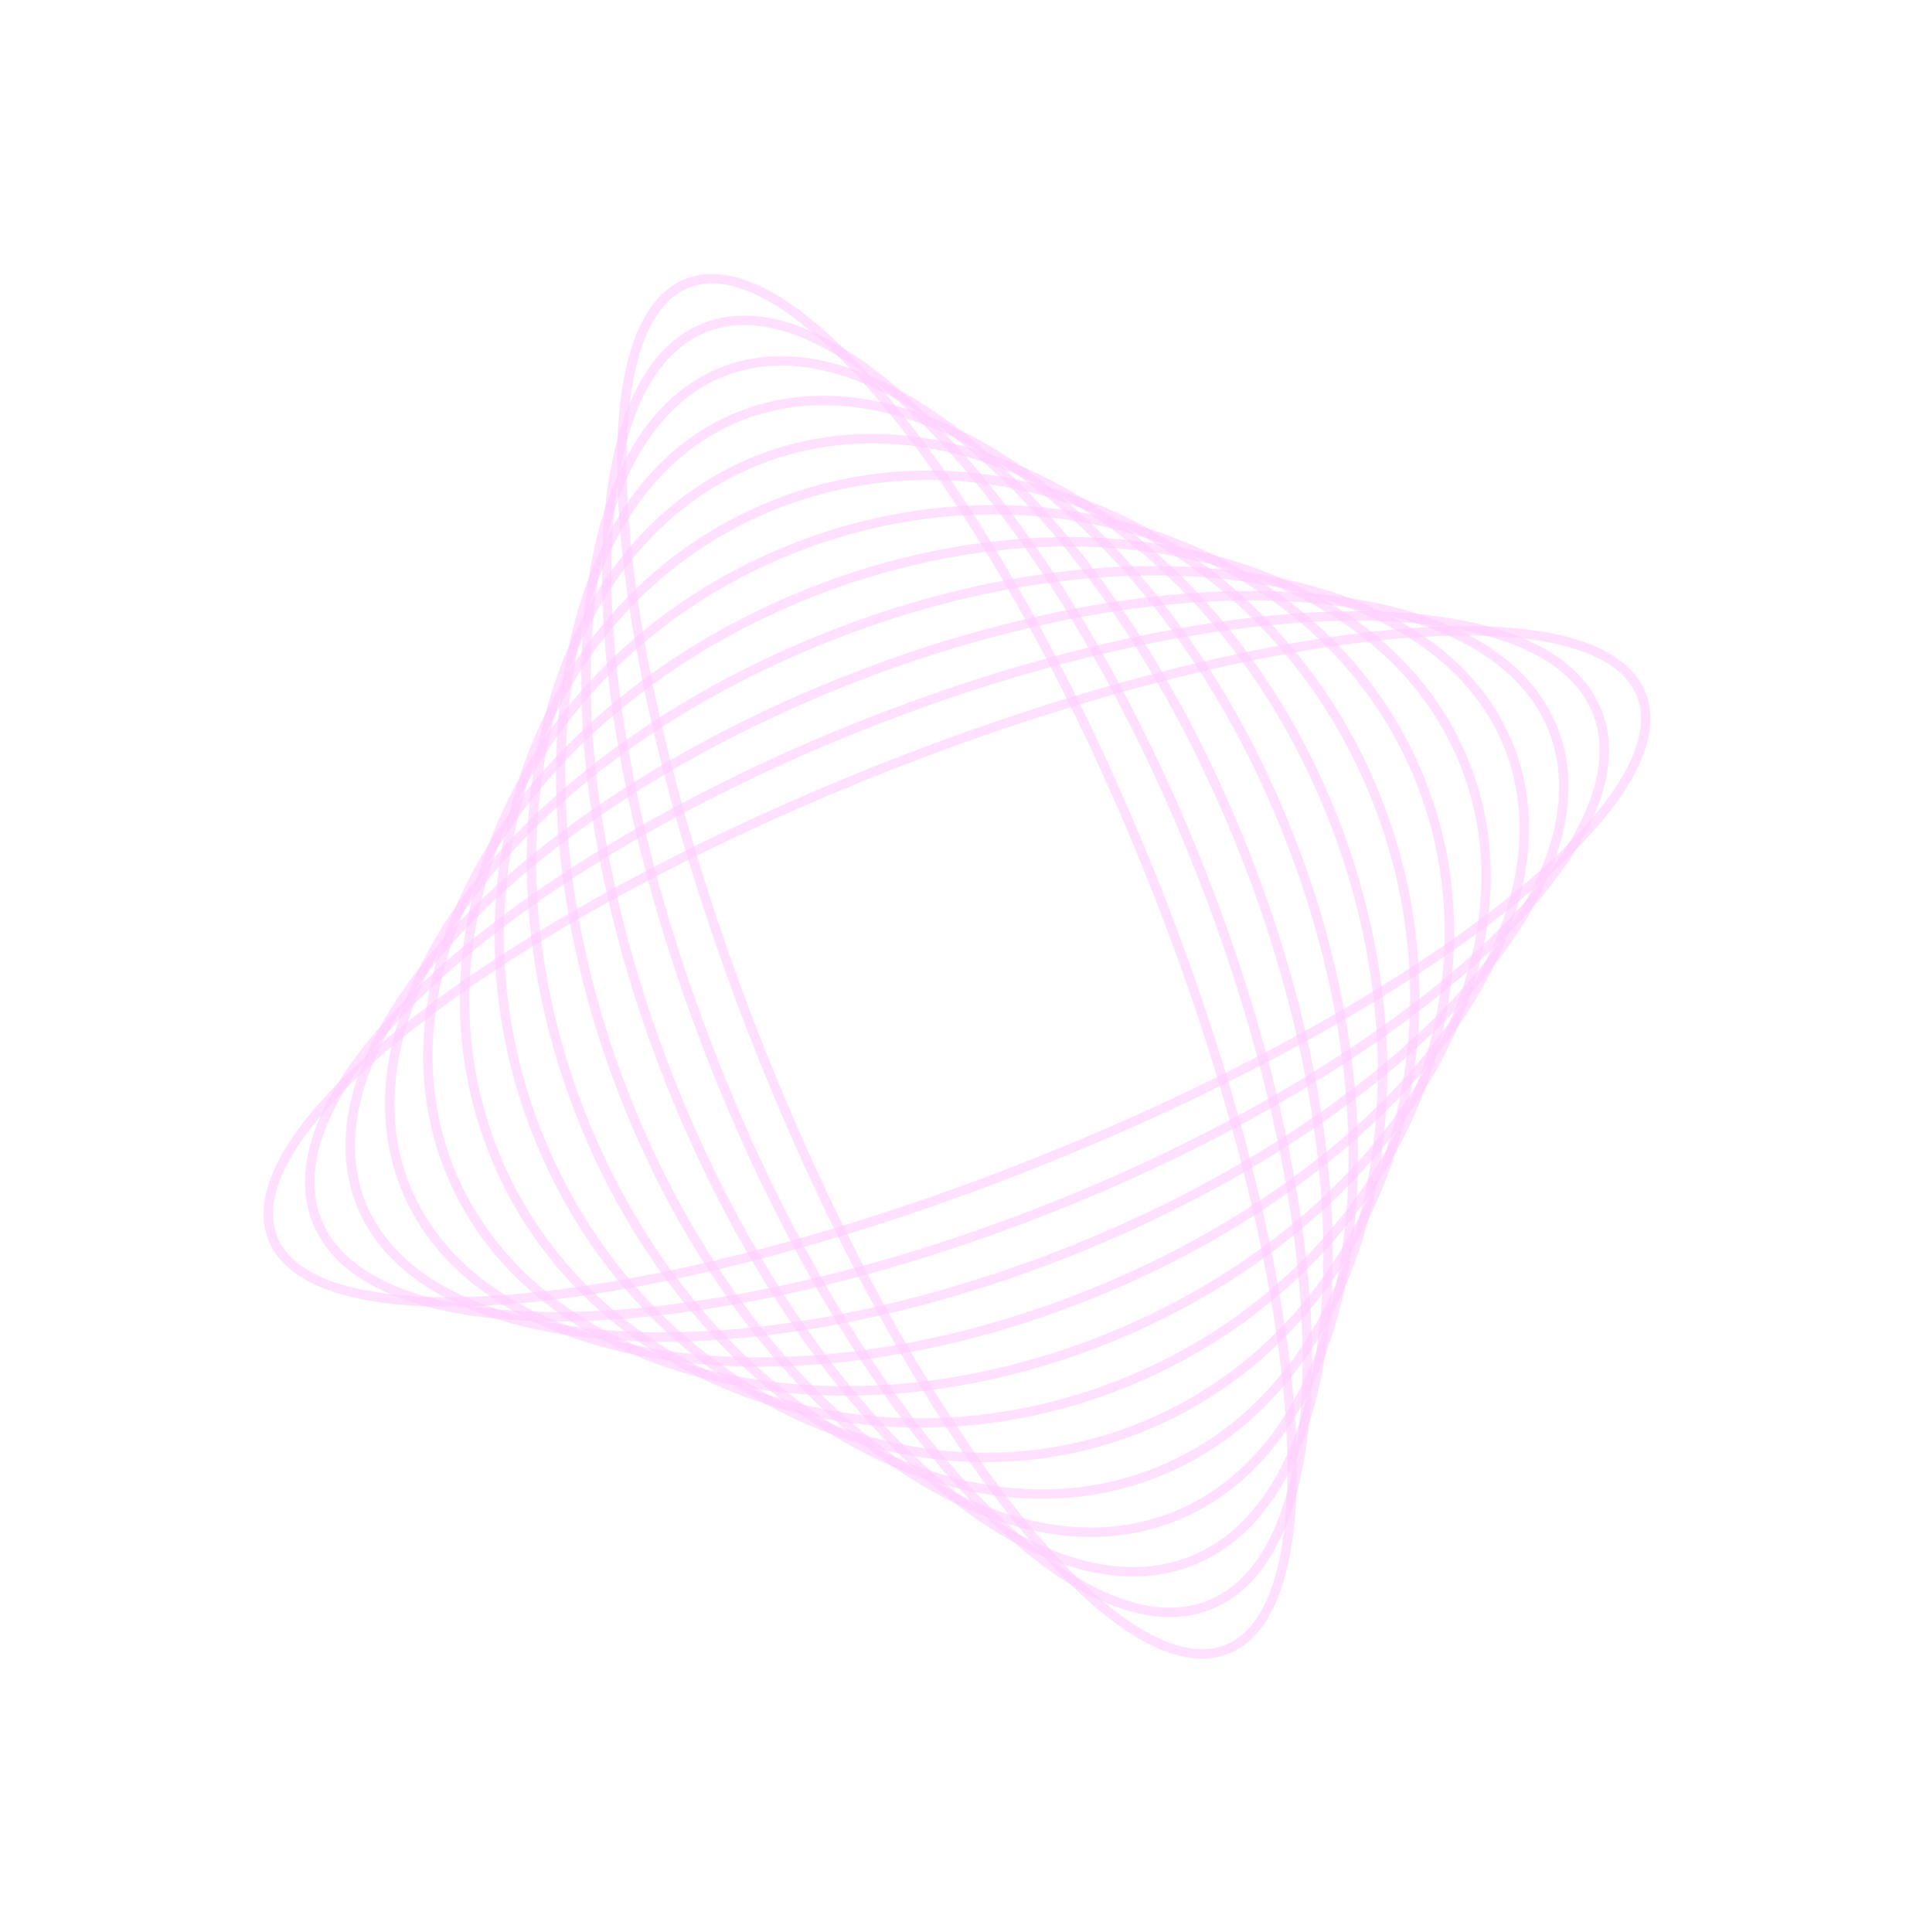 <svg width="203" height="205" viewBox="0 0 203 205" fill="none" xmlns="http://www.w3.org/2000/svg">
<g opacity="0.54">
<path d="M174.168 73.716C178.711 85.258 149.882 107.525 109.779 123.451C69.676 139.378 33.483 142.933 28.941 131.391C24.398 119.849 53.227 97.582 93.33 81.656C133.433 65.73 169.625 62.174 174.168 73.716Z" stroke="#FFA1FF" stroke-opacity="0.6" stroke-miterlimit="10"/>
<path d="M111.624 128.132C149.147 113.229 175.057 89.696 169.496 75.569C163.935 61.443 129.008 62.073 91.485 76.976C53.962 91.879 28.052 115.412 33.613 129.538C39.174 143.665 74.101 143.035 111.624 128.132Z" stroke="#FFA1FF" stroke-opacity="0.6" stroke-miterlimit="10"/>
<path d="M113.47 132.815C148.412 118.936 171.403 94.137 164.822 77.424C158.241 60.712 124.581 58.415 89.639 72.293C54.697 86.172 31.706 110.971 38.287 127.684C44.867 144.396 78.528 146.693 113.47 132.815Z" stroke="#FFA1FF" stroke-opacity="0.6" stroke-miterlimit="10"/>
<path d="M115.318 137.499C147.678 124.647 167.748 98.582 160.147 79.282C152.546 59.982 120.151 54.755 87.791 67.608C55.432 80.461 35.361 106.526 42.962 125.826C50.564 145.126 82.959 150.352 115.318 137.499Z" stroke="#FFA1FF" stroke-opacity="0.6" stroke-miterlimit="10"/>
<path d="M117.168 142.187C87.39 154.013 56.262 145.855 47.64 123.967C39.017 102.079 56.165 74.748 85.942 62.921C115.719 51.095 146.848 59.254 155.47 81.141C164.093 103.029 146.945 130.361 117.168 142.187Z" stroke="#FFA1FF" stroke-opacity="0.6" stroke-miterlimit="10"/>
<path d="M119.019 146.876C91.826 157.674 61.963 146.584 52.318 122.105C42.673 97.627 56.897 69.031 84.09 58.233C111.283 47.435 141.145 58.525 150.791 83.003C160.436 107.481 146.212 136.078 119.019 146.876Z" stroke="#FFA1FF" stroke-opacity="0.6" stroke-miterlimit="10"/>
<path d="M120.872 151.566C145.479 141.797 156.779 111.935 146.11 84.866C135.441 57.797 106.844 43.772 82.237 53.541C57.63 63.31 46.331 93.173 56.999 120.242C67.668 147.31 96.265 161.335 120.872 151.566Z" stroke="#FFA1FF" stroke-opacity="0.6" stroke-miterlimit="10"/>
<path d="M122.728 156.259C144.749 147.52 153.12 116.391 141.427 86.731C129.733 57.071 102.402 40.11 80.381 48.849C58.361 57.588 49.989 88.717 61.683 118.377C73.377 148.038 100.708 164.998 122.728 156.259Z" stroke="#FFA1FF" stroke-opacity="0.6" stroke-miterlimit="10"/>
<path d="M124.587 160.952C144.019 153.244 149.461 120.849 136.741 88.597C124.021 56.344 97.956 36.447 78.523 44.155C59.09 51.863 53.649 84.258 66.369 116.51C79.089 148.763 105.154 168.66 124.587 160.952Z" stroke="#FFA1FF" stroke-opacity="0.6" stroke-miterlimit="10"/>
<path d="M126.448 165.647C143.291 158.97 145.8 125.31 132.052 90.464C118.303 55.619 93.504 32.784 76.661 39.461C59.819 46.138 57.31 79.798 71.058 114.644C84.807 149.489 109.606 172.324 126.448 165.647Z" stroke="#FFA1FF" stroke-opacity="0.6" stroke-miterlimit="10"/>
<path d="M128.314 170.343C142.564 164.698 142.137 129.771 127.358 92.332C112.579 54.893 89.046 29.119 74.796 34.765C60.545 40.41 60.972 75.337 75.751 112.775C90.53 150.214 114.063 175.988 128.314 170.343Z" stroke="#FFA1FF" stroke-opacity="0.6" stroke-miterlimit="10"/>
<path d="M130.184 175.039C141.84 170.426 138.472 134.234 122.66 94.201C106.849 54.169 84.582 25.455 72.925 30.069C61.269 34.682 64.637 70.874 80.449 110.907C96.26 150.939 118.528 179.653 130.184 175.039Z" stroke="#FFA1FF" stroke-opacity="0.6" stroke-miterlimit="10"/>
</g>
</svg>
